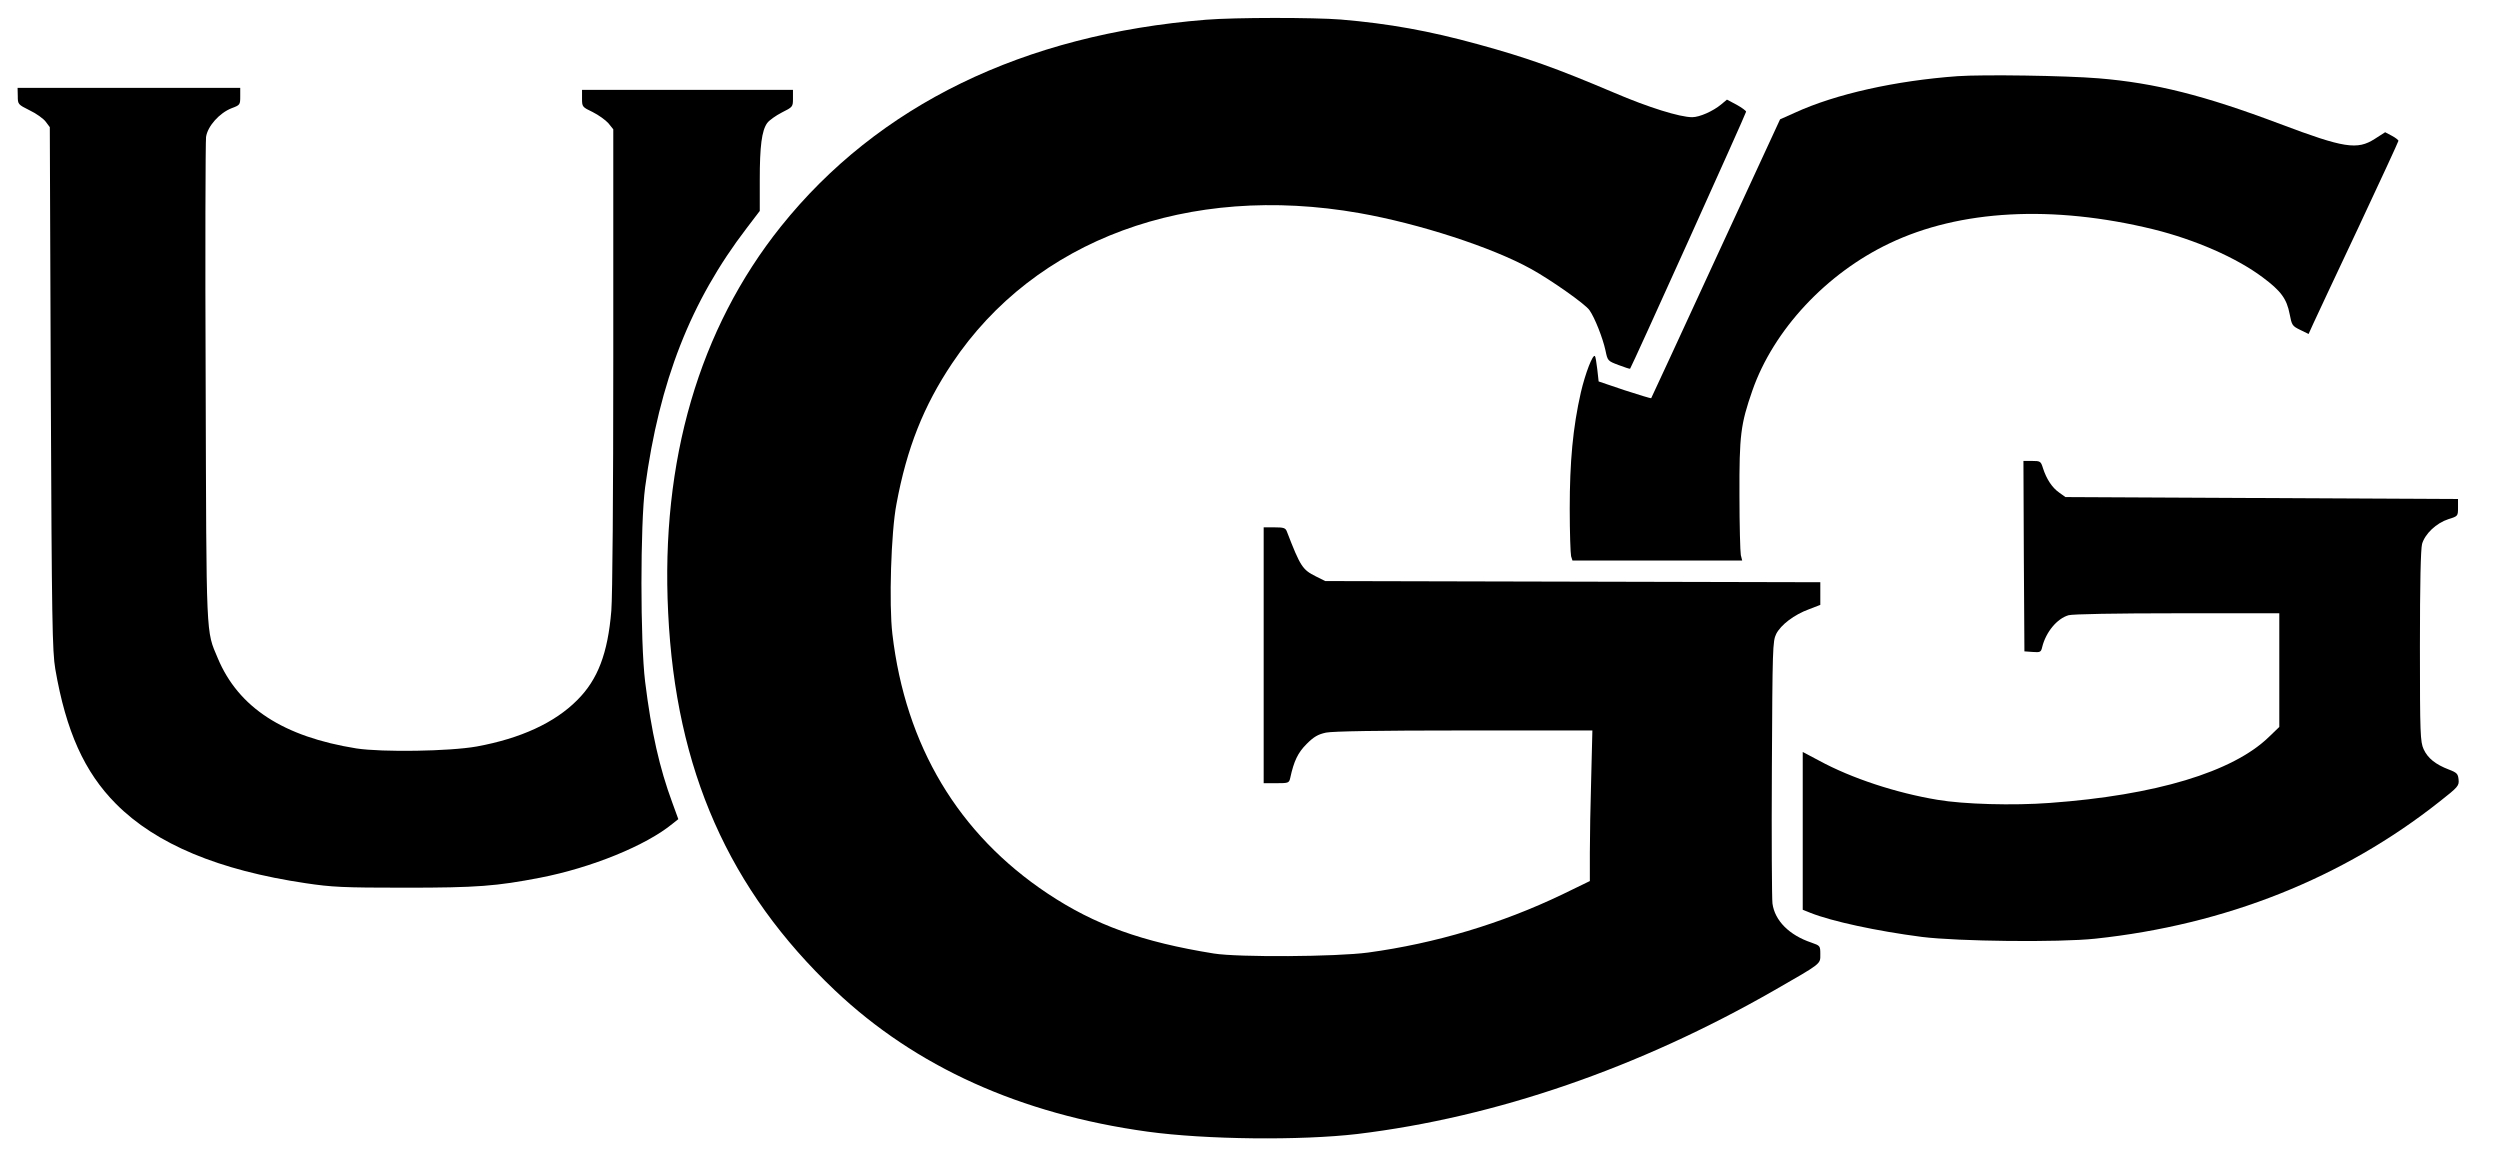 <?xml version="1.0" standalone="no"?>
<!DOCTYPE svg PUBLIC "-//W3C//DTD SVG 20010904//EN"
 "http://www.w3.org/TR/2001/REC-SVG-20010904/DTD/svg10.dtd">
<svg version="1.0" xmlns="http://www.w3.org/2000/svg"
 width="100%" height="100%" viewBox="0 0 1280 592"
 preserveAspectRatio="xMidYMid meet">

<g transform="translate(0,592) scale(0.1,-0.1)"
fill="#000000" stroke="none">
<path d="M6175 5819 c-935 -75 -1679 -437 -2177 -1059 -418 -523 -616 -1198
-577 -1978 39 -805 310 -1417 854 -1933 413 -391 949 -633 1600 -723 299 -41
784 -46 1075 -12 709 86 1441 338 2135 736 244 140 235 133 235 184 0 44 -1
44 -46 60 -113 38 -187 112 -199 200 -3 22 -5 334 -3 691 3 617 4 652 22 689
24 47 92 99 169 127 l57 22 0 58 0 58 -1267 3 -1268 3 -48 24 c-68 34 -79 50
-148 229 -7 19 -16 22 -64 22 l-55 0 0 -655 0 -655 65 0 c62 0 65 1 71 27 19
87 39 129 84 174 37 37 58 49 99 58 35 7 262 11 708 11 l656 0 -6 -242 c-4
-133 -7 -306 -7 -385 l0 -144 -142 -69 c-311 -149 -648 -250 -993 -297 -163
-22 -665 -25 -790 -5 -367 59 -609 146 -851 307 -457 304 -728 757 -795 1329
-18 152 -7 522 21 666 53 286 139 502 285 720 424 634 1209 923 2085 769 306
-54 679 -175 879 -286 100 -55 278 -180 299 -211 27 -38 68 -142 82 -206 11
-53 11 -54 67 -75 31 -12 57 -20 59 -19 7 7 594 1307 594 1316 0 5 -22 21 -49
36 l-49 26 -30 -25 c-41 -34 -110 -65 -148 -65 -63 0 -224 50 -399 125 -302
128 -445 179 -700 249 -248 68 -452 105 -700 126 -138 11 -543 11 -690 -1z"/>
<path d="M10023 5530 c-317 -23 -624 -91 -833 -187 l-76 -34 -329 -712 c-180
-392 -330 -714 -331 -716 -2 -1 -63 17 -136 41 l-133 45 -7 63 c-4 34 -9 65
-12 67 -11 11 -49 -88 -72 -186 -41 -181 -57 -355 -57 -596 0 -122 4 -231 7
-243 l7 -22 435 0 434 0 -7 28 c-3 15 -7 153 -7 307 -1 308 6 362 66 535 108
310 378 600 702 754 360 172 835 198 1351 72 214 -53 425 -145 560 -246 94
-70 123 -110 138 -188 11 -57 13 -61 54 -81 l43 -21 24 53 c13 28 116 249 230
490 113 241 206 442 206 446 0 4 -15 16 -34 26 l-34 18 -53 -34 c-90 -58 -158
-47 -484 76 -390 147 -640 210 -930 234 -171 14 -590 20 -722 11z"/>
<path d="M91 5428 c0 -42 1 -43 61 -73 34 -16 71 -43 82 -58 l21 -28 5 -1337
c5 -1201 8 -1347 23 -1437 55 -319 149 -528 311 -691 205 -206 526 -340 971
-406 134 -20 189 -23 510 -23 369 0 467 8 690 51 263 51 543 165 679 277 l29
23 -31 85 c-65 176 -107 360 -139 619 -25 206 -25 806 0 995 73 543 233 952
520 1327 l67 88 0 159 c0 172 10 252 38 291 10 14 44 38 75 54 56 28 57 29 57
72 l0 44 -540 0 -540 0 0 -44 c0 -43 1 -44 55 -70 30 -15 66 -41 80 -57 l25
-31 0 -1168 c0 -713 -4 -1219 -10 -1297 -18 -218 -69 -352 -174 -457 -116
-117 -291 -197 -515 -238 -140 -25 -484 -30 -616 -10 -374 60 -604 209 -710
462 -61 145 -58 82 -62 1410 -3 668 -1 1235 2 1259 8 55 69 123 131 147 43 16
44 18 44 60 l0 44 -570 0 -570 0 1 -42z"/>
<path d="M10362 3073 l3 -488 42 -3 c39 -3 43 -1 49 25 19 77 76 146 135 163
20 6 245 10 556 10 l523 0 0 -291 0 -291 -53 -51 c-185 -180 -582 -299 -1122
-338 -187 -14 -441 -7 -575 16 -211 35 -440 110 -607 201 l-83 44 0 -404 0
-404 40 -16 c108 -43 338 -93 570 -123 184 -23 701 -29 888 -9 667 71 1268
310 1764 703 93 73 99 80 96 111 -3 30 -8 36 -50 52 -68 26 -108 58 -129 104
-17 38 -19 75 -19 526 0 324 4 498 11 525 15 52 73 107 135 127 49 15 49 16
49 59 l0 44 -1005 5 -1005 5 -32 23 c-36 25 -65 69 -83 125 -11 35 -13 37 -56
37 l-44 0 2 -487z"/>
</g>
</svg>
